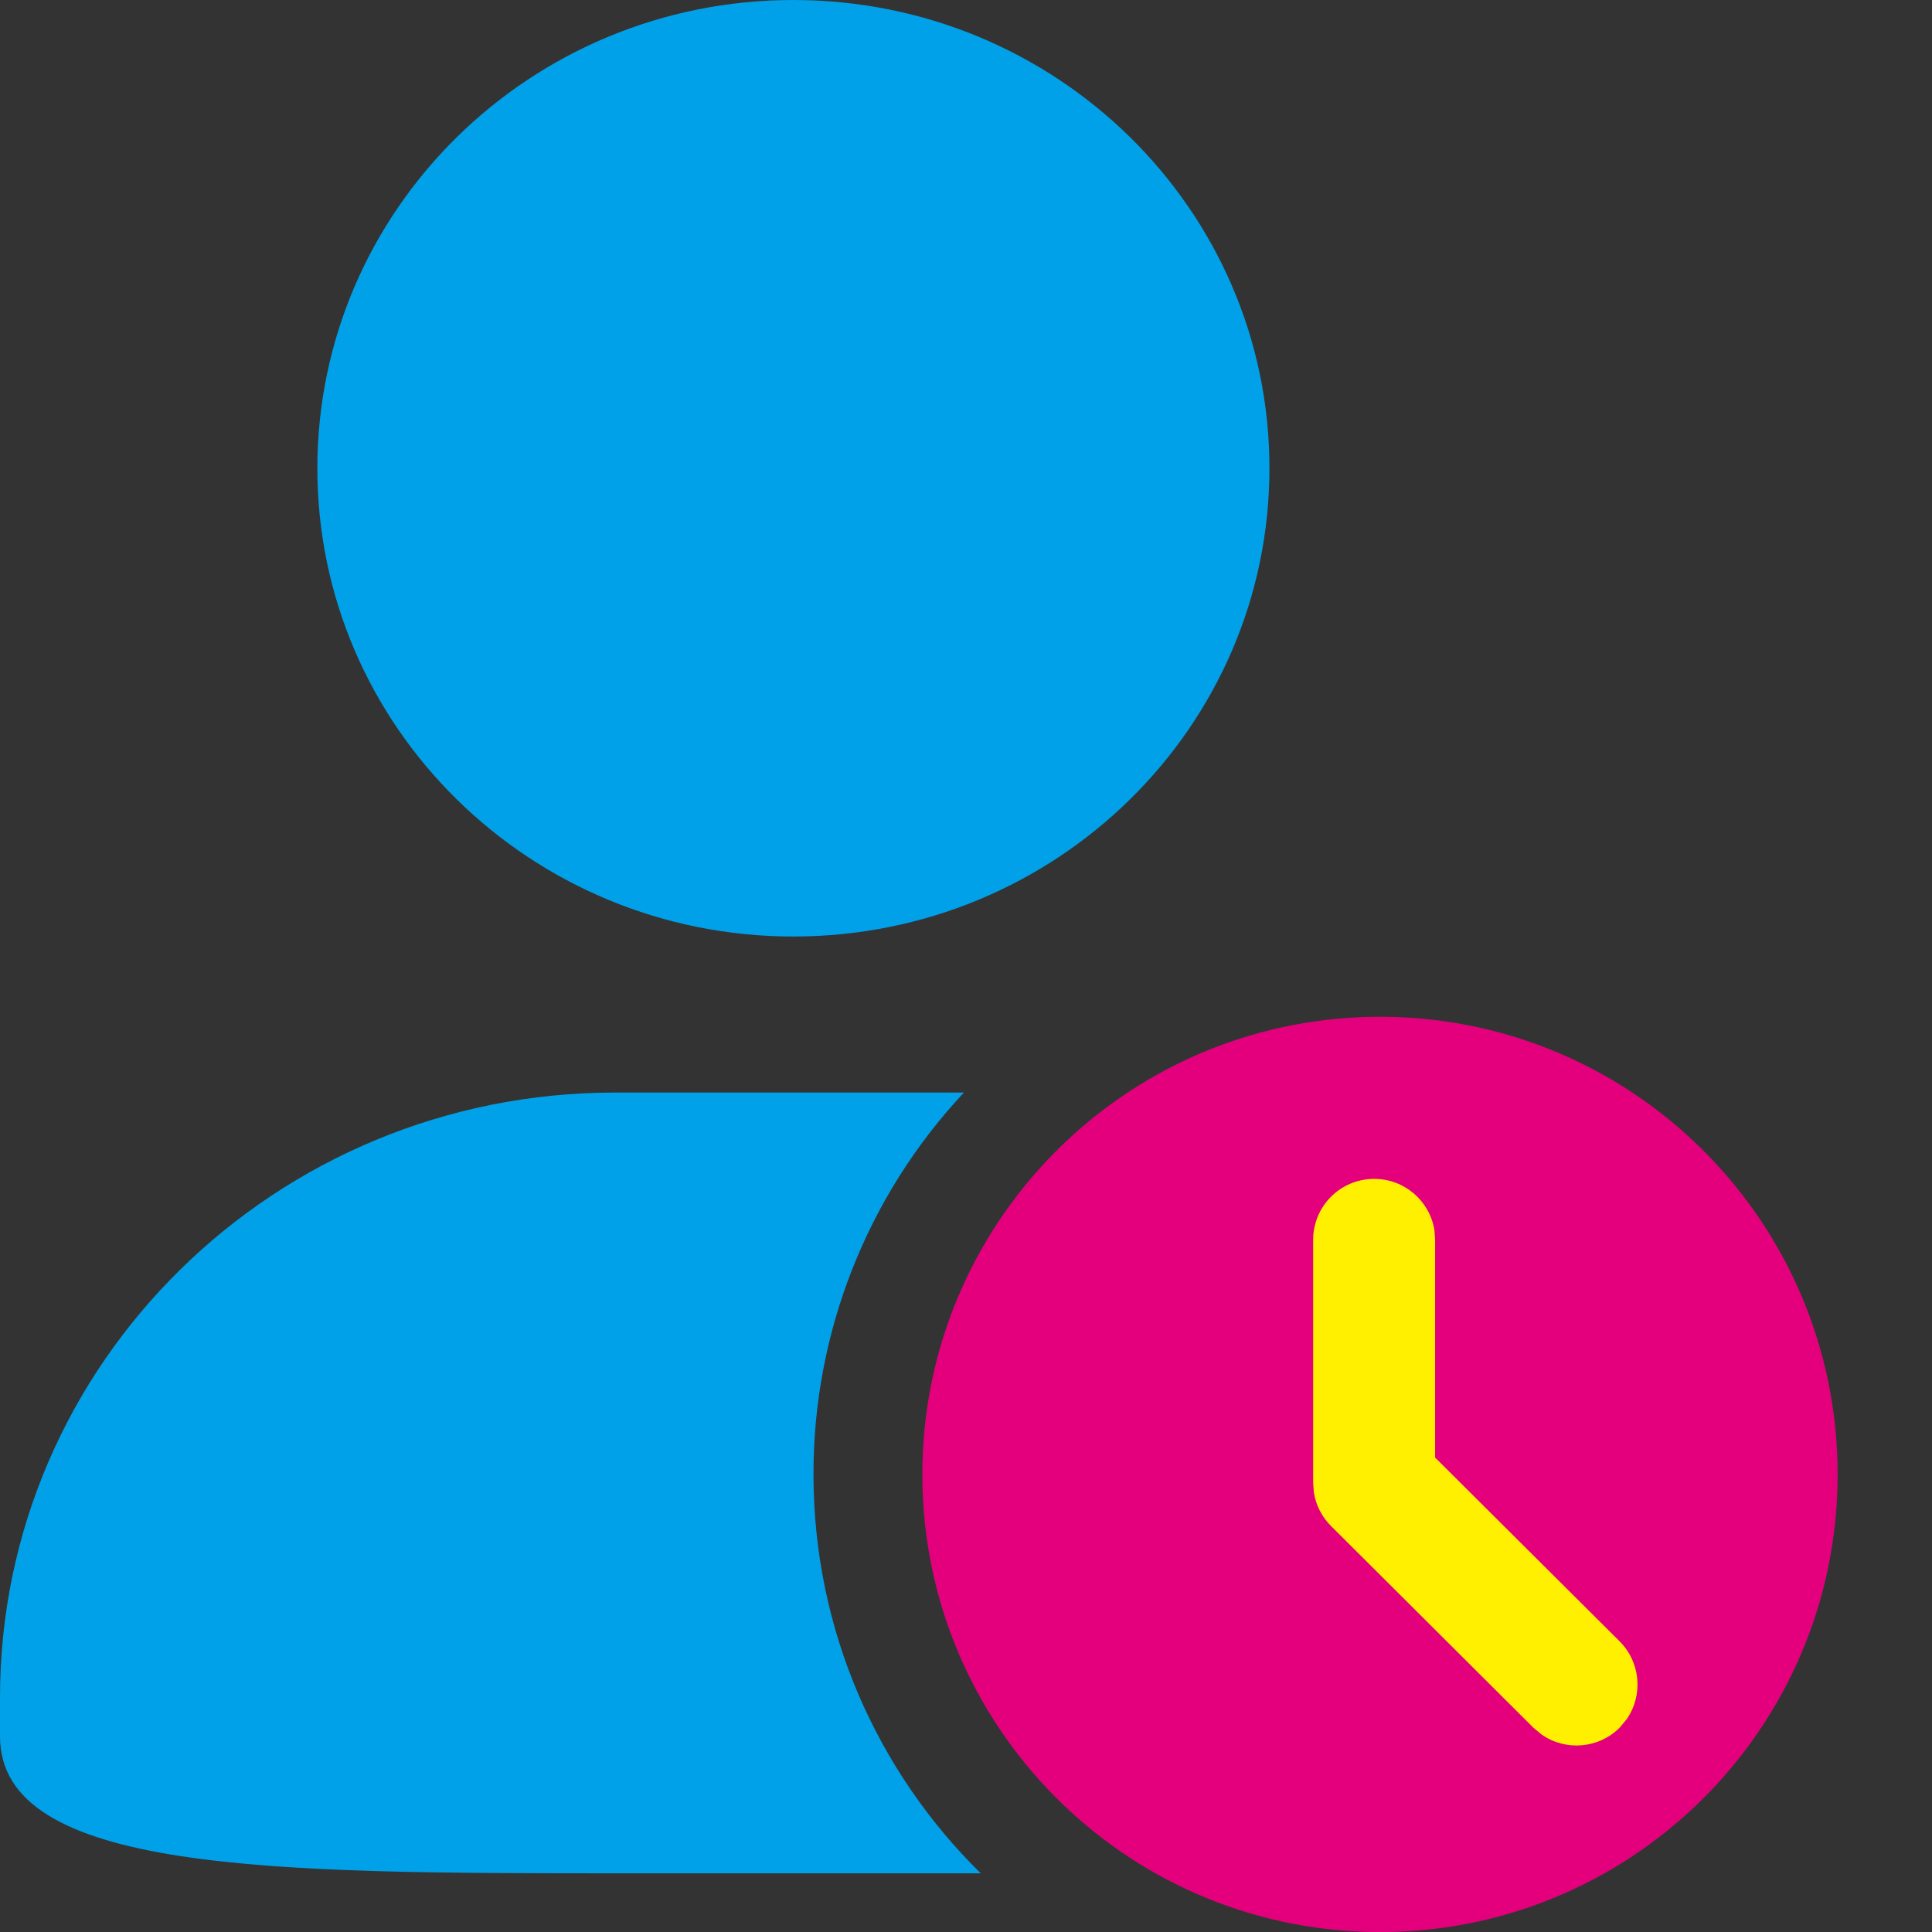 <svg xmlns="http://www.w3.org/2000/svg" xmlns:xlink="http://www.w3.org/1999/xlink" fill="none" version="1.1" width="70" height="70" viewBox="0 0 70 70"><rect x="0" y="0" width="70" height="70" fill="#333333" stroke="none"/><defs><clipPath id="master_svg0_83_09994"><rect x="0" y="0" width="70" height="70" rx="0"/></clipPath></defs><g clip-path="url(#master_svg0_83_09994)"><g><path d="M29.474,53.419C29.474,59.08,31.793,64.194,35.534,67.874L22.277,67.874C9.975,67.869,0,67.861,0,62.913L0,61.504C0,49.398,9.975,39.585,22.282,39.585L34.926,39.585C31.415,43.335,29.465,48.282,29.474,53.419ZM28.744,0C38.273,0,45.994,7.595,45.994,16.966C45.994,26.337,38.273,33.932,28.744,33.932C19.219,33.932,11.498,26.337,11.498,16.966C11.502,7.595,19.224,0,28.744,0Z" fill="#00A1E8" fill-opacity="1" style="mix-blend-mode:passthrough"/></g><g><path d="M49.73,36.842C58.992,36.691,66.581,44.158,66.581,53.421C66.581,62.684,58.992,70.15,49.73,70C40.679,69.853,33.418,62.473,33.418,53.421C33.418,44.368,40.679,36.989,49.73,36.842Z" fill="#E4007D" fill-opacity="1" style="mix-blend-mode:passthrough"/></g><g><path d="M49.788,42.713C48.567,42.713,47.578,43.702,47.578,44.922L47.578,53.729L47.604,54.079C47.679,54.54,47.898,54.966,48.23,55.295L55.562,62.602L55.869,62.855C56.731,63.45,57.925,63.358,58.686,62.593L58.94,62.287C59.547,61.406,59.436,60.218,58.678,59.465L51.997,52.81L51.997,44.922L51.971,44.564C51.795,43.495,50.87,42.711,49.788,42.713Z" fill="#FFF000" fill-opacity="1" style="mix-blend-mode:passthrough"/></g></g></svg>